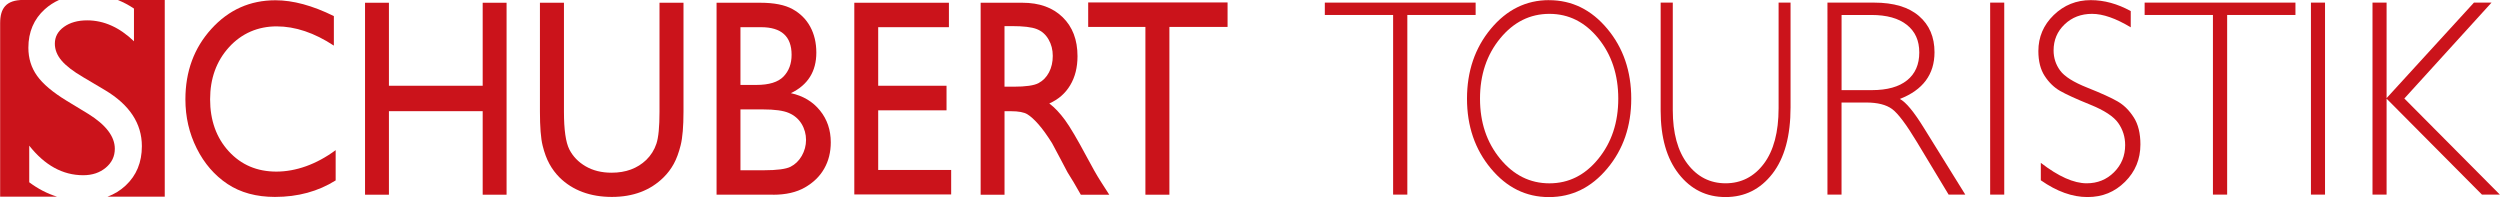 <?xml version="1.0" encoding="UTF-8"?><svg id="uuid-be2fe9c5-f143-4aa9-9100-88798148ade2" xmlns="http://www.w3.org/2000/svg" width="269.85mm" height="21.27mm" viewBox="0 0 764.93 60.3"><g id="uuid-1e3fb281-c661-45f2-9658-922f6ca5edf0"><g id="uuid-70614985-b986-4e49-a764-95e5950086f0"><g id="uuid-5d560376-d838-456a-ae4d-6ecea2a246ce"><path d="m35.99,0c1.71.67,3.37,1.55,4.96,2.62v10.01c-4.44-4.27-9.22-6.4-14.33-6.4-2.88,0-5.25.67-7.1,2-1.85,1.33-2.78,3.04-2.78,5.12,0,1.84.68,3.57,2.05,5.18,1.36,1.61,3.56,3.3,6.58,5.07l6.73,3.99c7.51,4.49,11.27,10.2,11.27,17.14,0,4.94-1.65,8.95-4.96,12.04-1.62,1.51-3.47,2.65-5.57,3.42h17.53V0h-14.39Z" fill="#cb131b" stroke-width="0"/><path d="m8.9,55.77v-11.2c4.76,6.03,10.27,9.05,16.53,9.05,2.76,0,5.06-.77,6.9-2.31,1.84-1.54,2.76-3.46,2.76-5.78,0-3.75-2.7-7.3-8.11-10.67l-6.7-4.07c-4.2-2.57-7.19-5.09-8.97-7.58-1.78-2.49-2.67-5.34-2.67-8.58,0-4.85,1.68-8.79,5.05-11.82,1.3-1.17,2.76-2.11,4.36-2.83H7.11C1.79,0,0,2.55,0,7.12v53.06h17.4c-2.99-.93-5.82-2.4-8.5-4.4" fill="#cb131b" stroke-width="0"/><path d="m102.67,45.96v9.25c-5.36,3.36-11.55,5.05-18.57,5.05-5.7,0-10.54-1.32-14.51-3.95-3.97-2.64-7.12-6.27-9.43-10.89-2.32-4.62-3.47-9.63-3.47-15.01,0-8.55,2.65-15.74,7.95-21.57C69.94,3,76.47.08,84.25.08c5.36,0,11.32,1.61,17.87,4.84v9.04c-5.97-3.93-11.81-5.89-17.51-5.89s-10.7,2.12-14.57,6.37c-3.86,4.25-5.79,9.57-5.79,15.96s1.9,11.75,5.7,15.89c3.8,4.15,8.66,6.22,14.58,6.22s12.23-2.19,18.13-6.56" fill="#cb131b" stroke-width="0"/><polygon points="147.66 .84 154.97 .84 154.97 59.58 147.66 59.58 147.66 34.02 118.97 34.02 118.97 59.58 111.66 59.58 111.66 .84 118.97 .84 118.97 26.24 147.66 26.24 147.66 .84" fill="#cb131b" stroke-width="0"/><path d="m201.76.84h7.35v33.35c0,4.51-.29,7.92-.86,10.22-.57,2.3-1.28,4.21-2.12,5.74-.84,1.53-1.87,2.89-3.09,4.1-4.04,4.01-9.33,6.01-15.86,6.01s-11.99-1.99-16.01-5.97c-1.22-1.23-2.25-2.61-3.09-4.14-.84-1.53-1.54-3.4-2.08-5.61-.55-2.21-.82-5.69-.82-10.43V.84h7.35v33.35c0,5.52.55,9.36,1.64,11.52,1.1,2.16,2.77,3.89,5.01,5.19,2.24,1.3,4.89,1.95,7.93,1.95,4.34,0,7.87-1.3,10.6-3.91,1.44-1.4,2.47-3.05,3.11-4.96.64-1.91.95-5.17.95-9.8V.84Z" fill="#cb131b" stroke-width="0"/><path d="m233.38,33.47h-6.84v18.63h7.2c4,0,6.71-.36,8.13-1.07,1.42-.72,2.57-1.83,3.44-3.34.86-1.51,1.3-3.14,1.3-4.88s-.46-3.43-1.37-4.92c-.91-1.49-2.21-2.59-3.89-3.32-1.68-.73-4.34-1.09-7.97-1.09m-.55-25.15h-6.29v17.66h4.86c3.9,0,6.67-.86,8.32-2.57,1.65-1.71,2.47-3.93,2.47-6.65,0-5.63-3.12-8.45-9.36-8.45m3.69,51.26h-17.29V.84h13.38c4.22,0,7.51.65,9.87,1.95,2.36,1.3,4.17,3.1,5.41,5.38,1.24,2.28,1.87,4.93,1.87,7.93,0,5.78-2.6,9.91-7.79,12.41,3.73.81,6.7,2.58,8.9,5.3,2.21,2.72,3.31,5.97,3.31,9.76,0,3-.67,5.68-2.01,8.03-1.34,2.36-3.31,4.27-5.9,5.76-2.6,1.49-5.84,2.23-9.74,2.23" fill="#cb131b" stroke-width="0"/><polygon points="261.38 .84 290.33 .84 290.33 8.32 268.69 8.32 268.69 26.24 289.6 26.24 289.6 33.76 268.69 33.76 268.69 52.01 291.02 52.01 291.02 59.5 261.38 59.5 261.38 .84" fill="#cb131b" stroke-width="0"/><path d="m309.53,7.99h-2.19v18.54h2.78c3.71,0,6.25-.36,7.62-1.09,1.38-.73,2.45-1.83,3.22-3.3.77-1.47,1.15-3.15,1.15-5.03s-.42-3.53-1.28-5.02c-.85-1.5-2.05-2.56-3.6-3.18-1.55-.62-4.11-.92-7.69-.92m-9.5,51.6V.84h12.79c5.17,0,9.27,1.47,12.3,4.42,3.03,2.94,4.55,6.92,4.55,11.94,0,3.42-.74,6.38-2.23,8.87-1.49,2.5-3.62,4.36-6.4,5.59,1.63,1.23,3.23,2.92,4.79,5.05,1.56,2.13,3.75,5.84,6.58,11.14,1.78,3.34,3.2,5.85,4.28,7.53l2.7,4.21h-8.7l-2.23-3.87c-.07-.14-.22-.38-.44-.71l-1.42-2.31-2.26-4.29-2.45-4.59c-1.51-2.41-2.89-4.33-4.15-5.76-1.26-1.43-2.39-2.46-3.4-3.08-1.01-.63-2.71-.95-5.1-.95h-1.9v25.57h-7.31Z" fill="#cb131b" stroke-width="0"/><polygon points="332.95 .75 375.6 .75 375.6 8.24 357.8 8.24 357.8 59.58 350.46 59.58 350.46 8.24 332.95 8.24 332.95 .75" fill="#cb131b" stroke-width="0"/><polygon points="762.38 .8 735.7 30.14 764.93 59.55 759.45 59.55 730.27 30.19 730.27 59.55 725.96 59.55 725.96 .8 730.27 .8 730.27 30.03 757 .8 762.38 .8" fill="#cb131b" stroke-width="0"/><rect x="707.12" y=".8" width="4.31" height="58.75" fill="#cb131b" stroke-width="0"/><polygon points="702.38 .8 702.38 4.58 681.48 4.58 681.48 59.55 677.13 59.55 677.13 4.58 656.23 4.58 656.23 .8 702.38 .8" fill="#cb131b" stroke-width="0"/><path d="m652.89,35.91c-1.35-2.13-3-3.76-4.94-4.88-1.94-1.12-5.03-2.52-9.25-4.2-4.23-1.68-7.01-3.43-8.34-5.26-1.33-1.82-1.99-3.87-1.99-6.14,0-3.17,1.12-5.82,3.37-7.97,2.25-2.15,5.05-3.22,8.4-3.22s7.28,1.38,11.84,4.12V3.39c-4.04-2.22-8.12-3.35-12.23-3.35-4.41,0-8.19,1.52-11.33,4.56-3.14,3.04-4.71,6.72-4.71,11.03,0,3.11.65,5.65,1.94,7.63,1.29,1.98,2.86,3.5,4.71,4.56,1.85,1.06,4.93,2.47,9.23,4.21,4.31,1.74,7.17,3.62,8.57,5.62,1.41,2.01,2.11,4.26,2.11,6.75,0,3.28-1.14,6.05-3.41,8.31-2.27,2.26-5.06,3.38-8.36,3.38-3.96,0-8.64-2.09-14.04-6.26v5.34c4.89,3.42,9.65,5.13,14.28,5.13s8.35-1.56,11.49-4.67c3.14-3.11,4.71-6.92,4.71-11.44,0-3.39-.68-6.15-2.04-8.28" fill="#cb131b" stroke-width="0"/><rect x="608.96" y=".8" width="4.31" height="58.75" fill="#cb131b" stroke-width="0"/><path d="m563.49,4.58v23h9.26c4.71,0,8.3-1,10.79-3.01,2.49-2,3.73-4.84,3.73-8.51s-1.26-6.43-3.79-8.45c-2.53-2.02-6.16-3.03-10.89-3.03h-9.1Zm-4.31-3.78h14.28c5.98,0,10.56,1.37,13.72,4.1,3.17,2.73,4.75,6.43,4.75,11.08,0,6.78-3.54,11.55-10.61,14.3,1.83.93,4.31,3.91,7.42,8.96l12.61,20.31h-5.1l-9.71-16.1c-3.24-5.38-5.77-8.74-7.58-10.08-1.81-1.33-4.45-2-7.94-2h-7.54v28.17h-4.31V.8Z" fill="#cb131b" stroke-width="0"/><path d="m544.21.8h3.67v32.04c0,8.78-1.85,15.54-5.54,20.31-3.7,4.77-8.48,7.15-14.35,7.15s-10.62-2.36-14.32-7.07c-3.69-4.71-5.54-11.16-5.54-19.34V.8h3.71v32.92c0,7.01,1.5,12.49,4.51,16.44,3,3.95,6.89,5.93,11.65,5.93s8.71-2,11.71-5.99c3-4,4.51-9.67,4.51-17.01V.8Z" fill="#cb131b" stroke-width="0"/><path d="m474.09,56.1c5.91,0,10.9-2.5,14.97-7.51,4.07-5,6.1-11.13,6.1-18.4s-2.03-13.43-6.1-18.44c-4.07-5-9.05-7.51-14.97-7.51s-10.96,2.5-15.07,7.51c-4.11,5-6.17,11.15-6.17,18.44s2.06,13.39,6.17,18.4c4.11,5.01,9.14,7.51,15.07,7.51m-.14-56.05c7.02,0,12.98,2.92,17.86,8.77,4.88,5.84,7.32,12.97,7.32,21.38s-2.44,15.5-7.32,21.34c-4.88,5.85-10.83,8.77-17.86,8.77s-12.93-2.92-17.79-8.77c-4.86-5.85-7.29-12.96-7.29-21.34s2.43-15.54,7.29-21.38C461.03,2.97,466.96.04,473.96.04" fill="#cb131b" stroke-width="0"/><polygon points="451.51 .8 451.51 4.58 430.61 4.58 430.61 59.55 426.26 59.55 426.26 4.58 405.36 4.58 405.36 .8 451.51 .8" fill="#cb131b" stroke-width="0"/></g></g></g></svg>